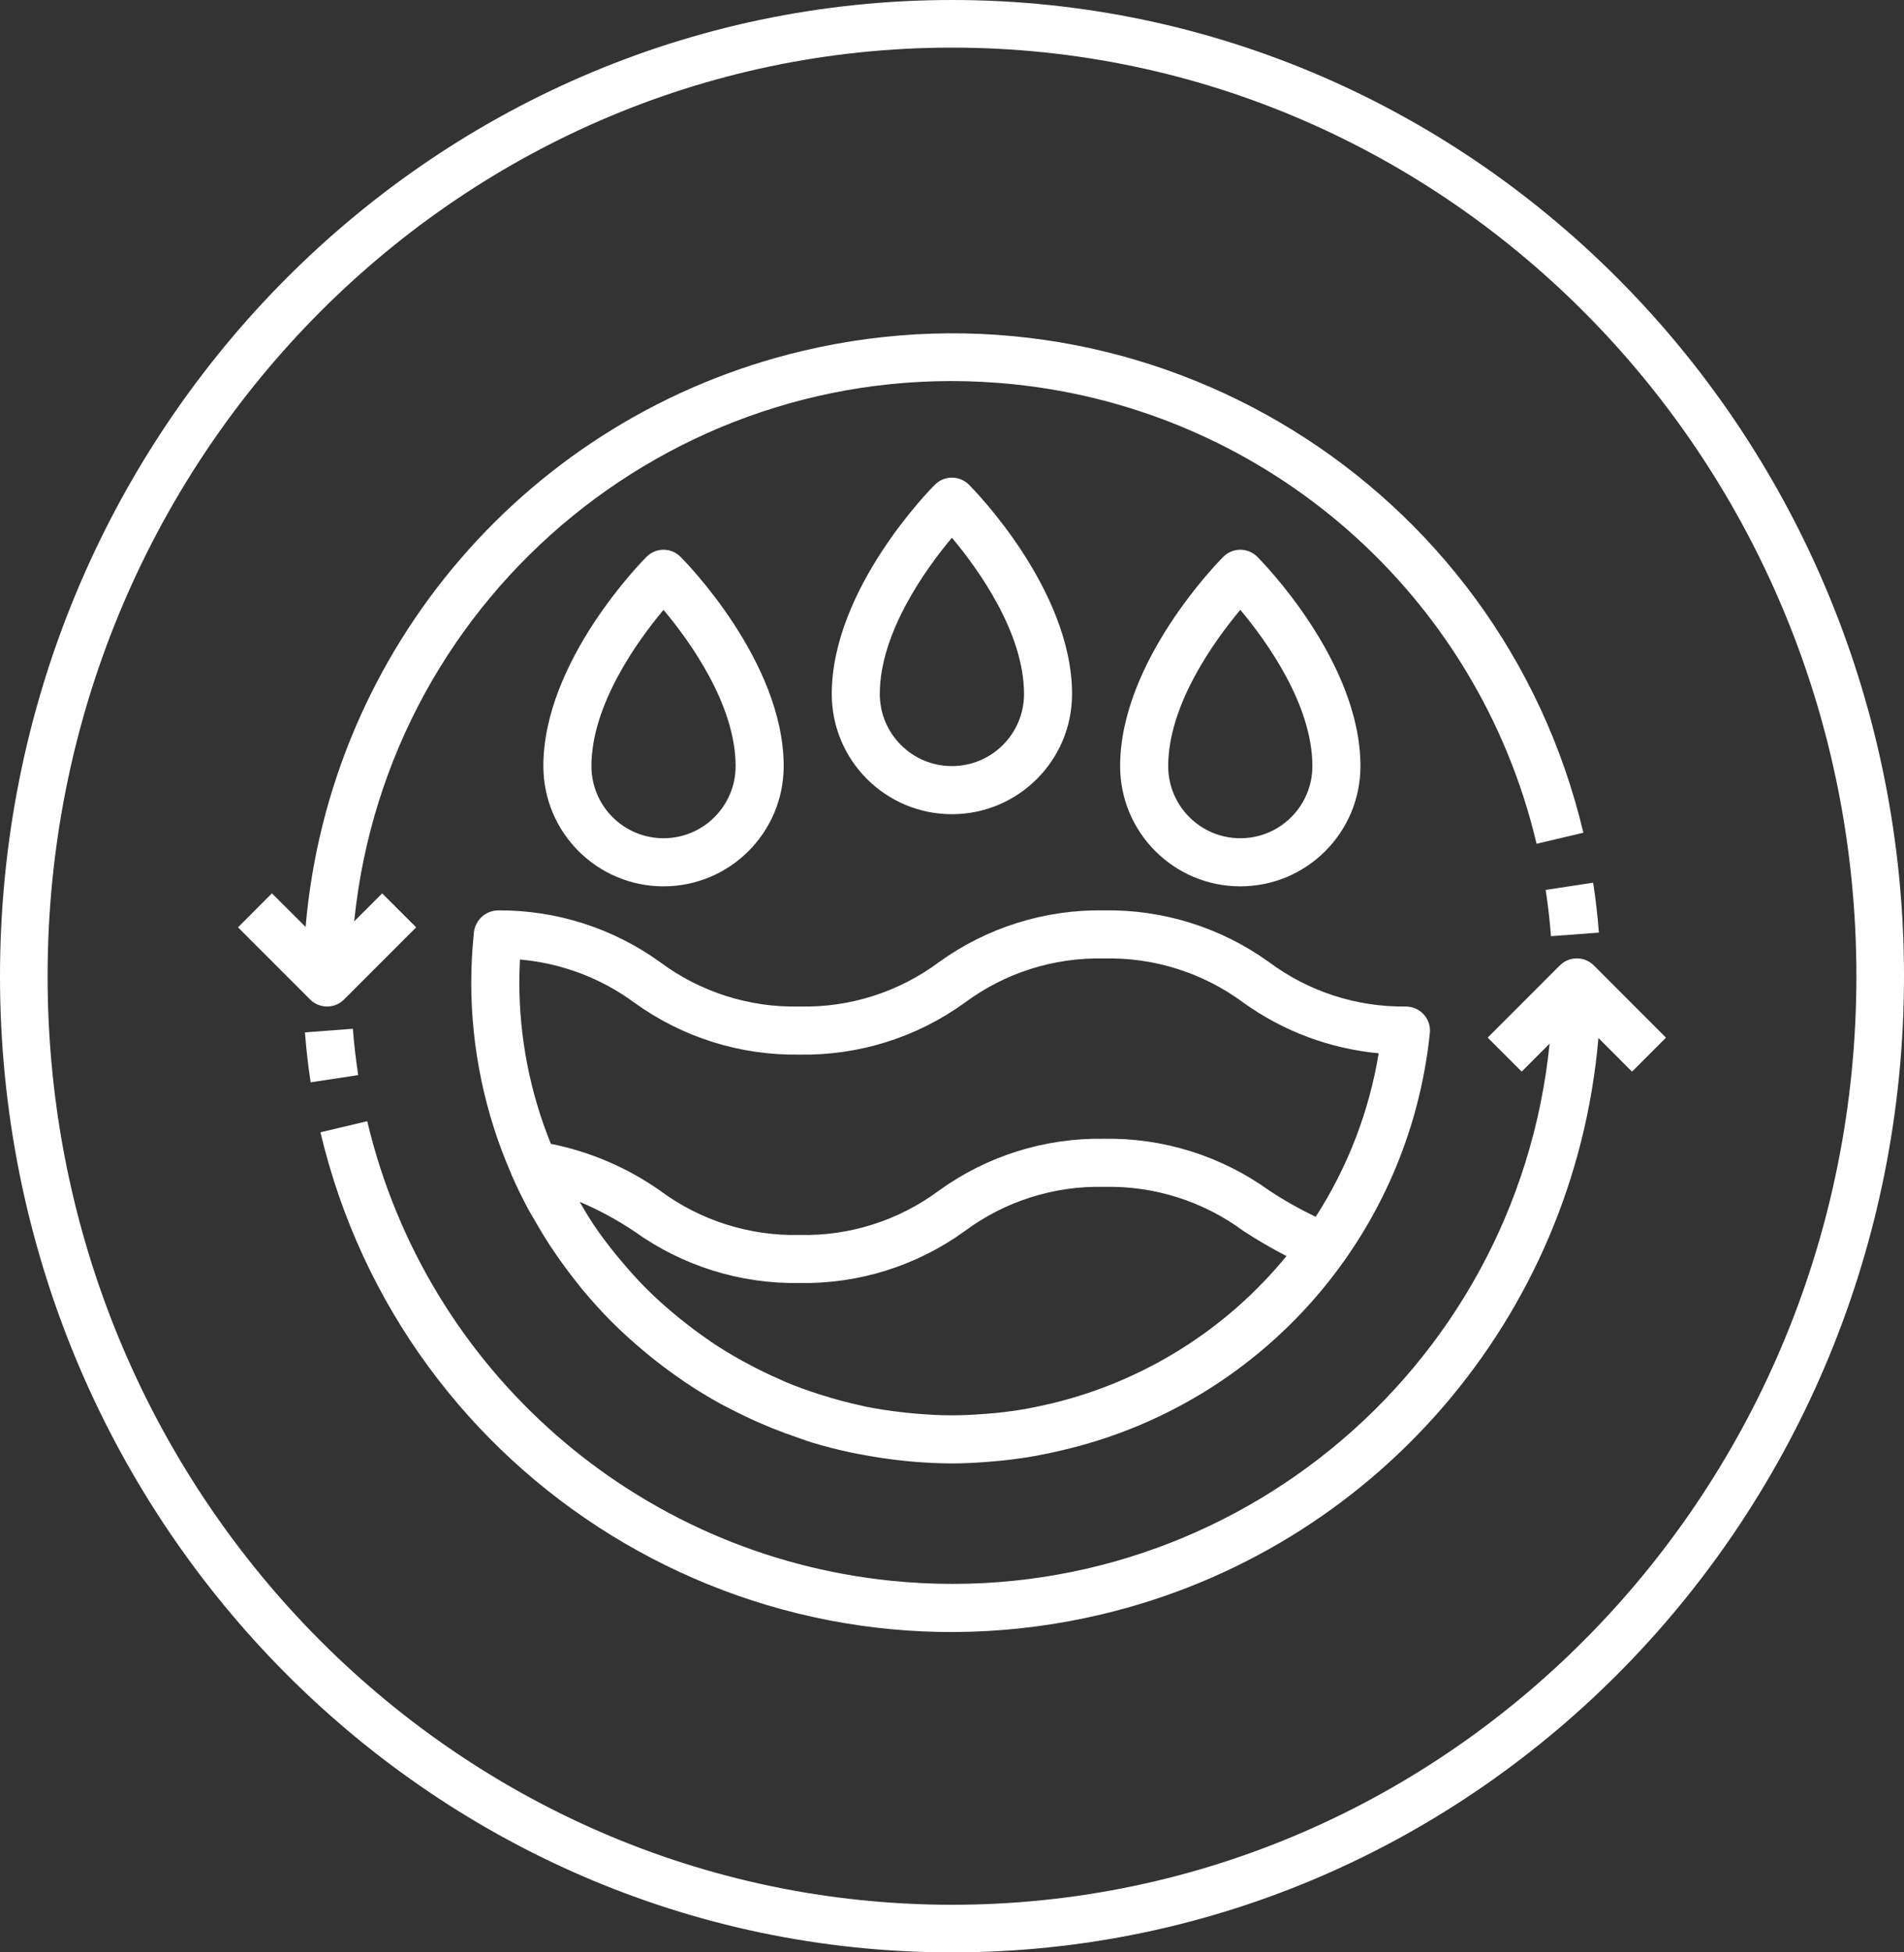 <?xml version="1.0" encoding="UTF-8"?> <svg xmlns="http://www.w3.org/2000/svg" width="40" height="41" viewBox="0 0 40 41" fill="none"><rect x="0" y="0" width="40" height="41" fill="#333333" stroke="none"/><path d="M20 0.5C30.758 0.5 39.5 9.443 39.5 20.5C39.5 31.557 30.758 40.5 20 40.5C9.242 40.5 0.5 31.557 0.5 20.5C0.5 9.443 9.242 0.5 20 0.5Z" stroke="white"></path><path d="M32.583 19.66L33.59 19.585C33.564 19.236 33.523 18.884 33.47 18.536L32.472 18.688C32.522 19.012 32.559 19.339 32.583 19.66Z" fill="white"></path><path d="M6.872 21.137C7.005 21.137 7.134 21.084 7.228 20.989L8.743 19.474L8.029 18.761L7.441 19.348C8.147 12.413 14.34 7.363 21.276 8.068C26.625 8.612 31.043 12.486 32.281 17.719L33.264 17.487C31.526 10.162 24.178 5.633 16.853 7.371C11.13 8.73 6.924 13.606 6.42 19.466L5.713 18.76L5 19.474L6.515 20.989C6.609 21.084 6.738 21.137 6.872 21.137Z" fill="white"></path><path d="M7.413 21.604L6.406 21.68C6.433 22.028 6.473 22.381 6.526 22.729L7.525 22.577C7.477 22.252 7.437 21.926 7.413 21.604Z" fill="white"></path><path d="M32.768 20.275L31.254 21.79L31.968 22.504L32.555 21.916C31.85 28.851 25.656 33.901 18.721 33.196C13.371 32.652 8.954 28.778 7.715 23.545L6.732 23.778C8.467 31.104 15.811 35.637 23.137 33.903C28.867 32.546 33.078 27.665 33.58 21.798L34.286 22.505L35 21.791L33.486 20.276C33.29 20.078 32.97 20.076 32.772 20.272C32.77 20.273 32.769 20.274 32.768 20.275Z" fill="white"></path><path d="M22.522 14.574C22.522 12.37 20.444 10.266 20.355 10.178C20.158 9.981 19.838 9.981 19.641 10.178C19.552 10.266 17.474 12.37 17.474 14.574C17.474 15.968 18.604 17.098 19.998 17.098C21.392 17.098 22.522 15.968 22.522 14.574ZM18.483 14.574C18.483 13.283 19.455 11.94 19.998 11.292C20.541 11.94 21.513 13.279 21.513 14.574C21.513 15.41 20.834 16.088 19.998 16.088C19.162 16.088 18.483 15.41 18.483 14.574Z" fill="white"></path><path d="M16.464 16.088C16.464 13.885 14.385 11.781 14.296 11.693C14.099 11.495 13.78 11.495 13.583 11.693C13.494 11.781 11.415 13.885 11.415 16.088C11.415 17.483 12.545 18.613 13.939 18.613C15.334 18.613 16.464 17.483 16.464 16.088ZM12.425 16.088C12.425 14.797 13.397 13.455 13.939 12.807C14.483 13.454 15.454 14.794 15.454 16.088C15.454 16.925 14.776 17.603 13.939 17.603C13.103 17.603 12.425 16.925 12.425 16.088Z" fill="white"></path><path d="M28.581 16.088C28.581 13.885 26.502 11.781 26.414 11.693C26.216 11.495 25.897 11.495 25.7 11.693C25.611 11.781 23.532 13.885 23.532 16.088C23.532 17.483 24.662 18.613 26.057 18.613C27.451 18.613 28.581 17.483 28.581 16.088ZM24.542 16.088C24.542 14.797 25.514 13.455 26.057 12.807C26.6 13.454 27.571 14.794 27.571 16.088C27.571 16.925 26.893 17.603 26.057 17.603C25.22 17.603 24.542 16.925 24.542 16.088Z" fill="white"></path><path d="M9.957 19.572C9.92 19.924 9.901 20.278 9.9 20.632C9.9 22.018 10.187 23.389 10.743 24.658C10.743 24.664 10.743 24.67 10.748 24.675C10.854 24.918 10.97 25.154 11.093 25.385C11.134 25.461 11.18 25.536 11.223 25.609C11.33 25.798 11.442 25.984 11.56 26.165C11.611 26.239 11.661 26.312 11.709 26.384C11.847 26.582 11.991 26.775 12.142 26.962C12.174 27.002 12.204 27.044 12.238 27.084C12.434 27.319 12.639 27.545 12.854 27.762C12.866 27.773 12.877 27.783 12.888 27.794C13.087 27.992 13.296 28.18 13.511 28.36C13.561 28.402 13.612 28.444 13.662 28.485C13.856 28.642 14.056 28.791 14.261 28.934C14.306 28.964 14.349 28.997 14.394 29.027C14.638 29.191 14.889 29.343 15.146 29.485C15.205 29.517 15.266 29.545 15.326 29.577C15.524 29.681 15.726 29.778 15.931 29.869C16.024 29.91 16.118 29.949 16.212 29.988C16.414 30.069 16.616 30.143 16.818 30.211C16.895 30.237 16.97 30.266 17.048 30.29C17.32 30.372 17.597 30.444 17.877 30.503C17.966 30.522 18.057 30.537 18.146 30.554C18.362 30.594 18.579 30.628 18.799 30.655C18.892 30.665 18.984 30.677 19.077 30.686C19.38 30.713 19.683 30.732 19.994 30.732C20.272 30.732 20.55 30.716 20.823 30.693C20.908 30.686 20.992 30.679 21.076 30.67C21.302 30.645 21.526 30.615 21.749 30.575C21.906 30.547 22.061 30.513 22.216 30.478C22.306 30.457 22.396 30.437 22.486 30.414C26.587 29.384 29.605 25.899 30.039 21.693C30.067 21.415 29.864 21.168 29.587 21.14C29.571 21.138 29.556 21.137 29.54 21.137C28.504 21.151 27.493 20.824 26.662 20.206C25.653 19.479 24.437 19.097 23.194 19.118C21.951 19.096 20.734 19.478 19.726 20.205C18.881 20.834 17.85 21.162 16.797 21.137C15.745 21.162 14.714 20.834 13.869 20.206C12.878 19.491 11.685 19.11 10.463 19.118C10.205 19.122 9.989 19.316 9.957 19.572ZM22.111 29.468C22.038 29.485 21.964 29.502 21.89 29.518C21.771 29.544 21.652 29.569 21.532 29.59C21.33 29.624 21.128 29.652 20.921 29.673C20.853 29.68 20.784 29.684 20.716 29.69C20.478 29.708 20.24 29.722 19.998 29.722C19.721 29.722 19.449 29.705 19.179 29.681C19.109 29.674 19.038 29.668 18.969 29.659C18.709 29.63 18.45 29.592 18.196 29.541C18.152 29.533 18.111 29.52 18.067 29.511C17.851 29.464 17.638 29.41 17.428 29.346C17.351 29.323 17.277 29.3 17.198 29.276C16.96 29.199 16.726 29.115 16.498 29.019C16.452 29 16.407 28.977 16.361 28.957C16.162 28.87 15.966 28.776 15.775 28.674C15.716 28.643 15.656 28.612 15.597 28.579C15.371 28.454 15.148 28.32 14.934 28.176C14.916 28.163 14.898 28.149 14.88 28.136C14.674 27.996 14.476 27.846 14.284 27.691C14.248 27.662 14.213 27.633 14.178 27.604C13.969 27.43 13.767 27.251 13.575 27.057C13.389 26.871 13.214 26.675 13.045 26.473C13.012 26.435 12.979 26.396 12.948 26.357C12.781 26.152 12.621 25.941 12.473 25.722C12.461 25.704 12.451 25.686 12.439 25.668C12.345 25.529 12.263 25.383 12.177 25.238C12.58 25.409 12.966 25.617 13.329 25.861C14.339 26.585 15.555 26.965 16.797 26.943C18.041 26.965 19.257 26.583 20.265 25.855C21.11 25.227 22.141 24.899 23.194 24.924C24.248 24.899 25.281 25.227 26.129 25.855C26.419 26.044 26.718 26.218 27.027 26.377C25.768 27.915 24.043 29 22.111 29.468ZM10.923 20.15C11.794 20.226 12.627 20.54 13.33 21.058C14.338 21.786 15.555 22.167 16.797 22.147C18.041 22.168 19.257 21.787 20.265 21.059C21.11 20.43 22.141 20.103 23.194 20.128C24.247 20.102 25.279 20.43 26.125 21.058C26.96 21.657 27.94 22.023 28.964 22.119C28.763 23.342 28.313 24.511 27.641 25.552C27.303 25.392 26.978 25.208 26.666 25.002C25.656 24.275 24.438 23.893 23.194 23.914C21.951 23.893 20.734 24.274 19.726 25.002C18.881 25.63 17.851 25.959 16.798 25.934C15.744 25.958 14.713 25.631 13.866 25.003C13.178 24.52 12.397 24.185 11.573 24.021C11.136 22.945 10.911 21.794 10.91 20.632C10.91 20.475 10.915 20.314 10.923 20.15Z" fill="white"></path></svg> 